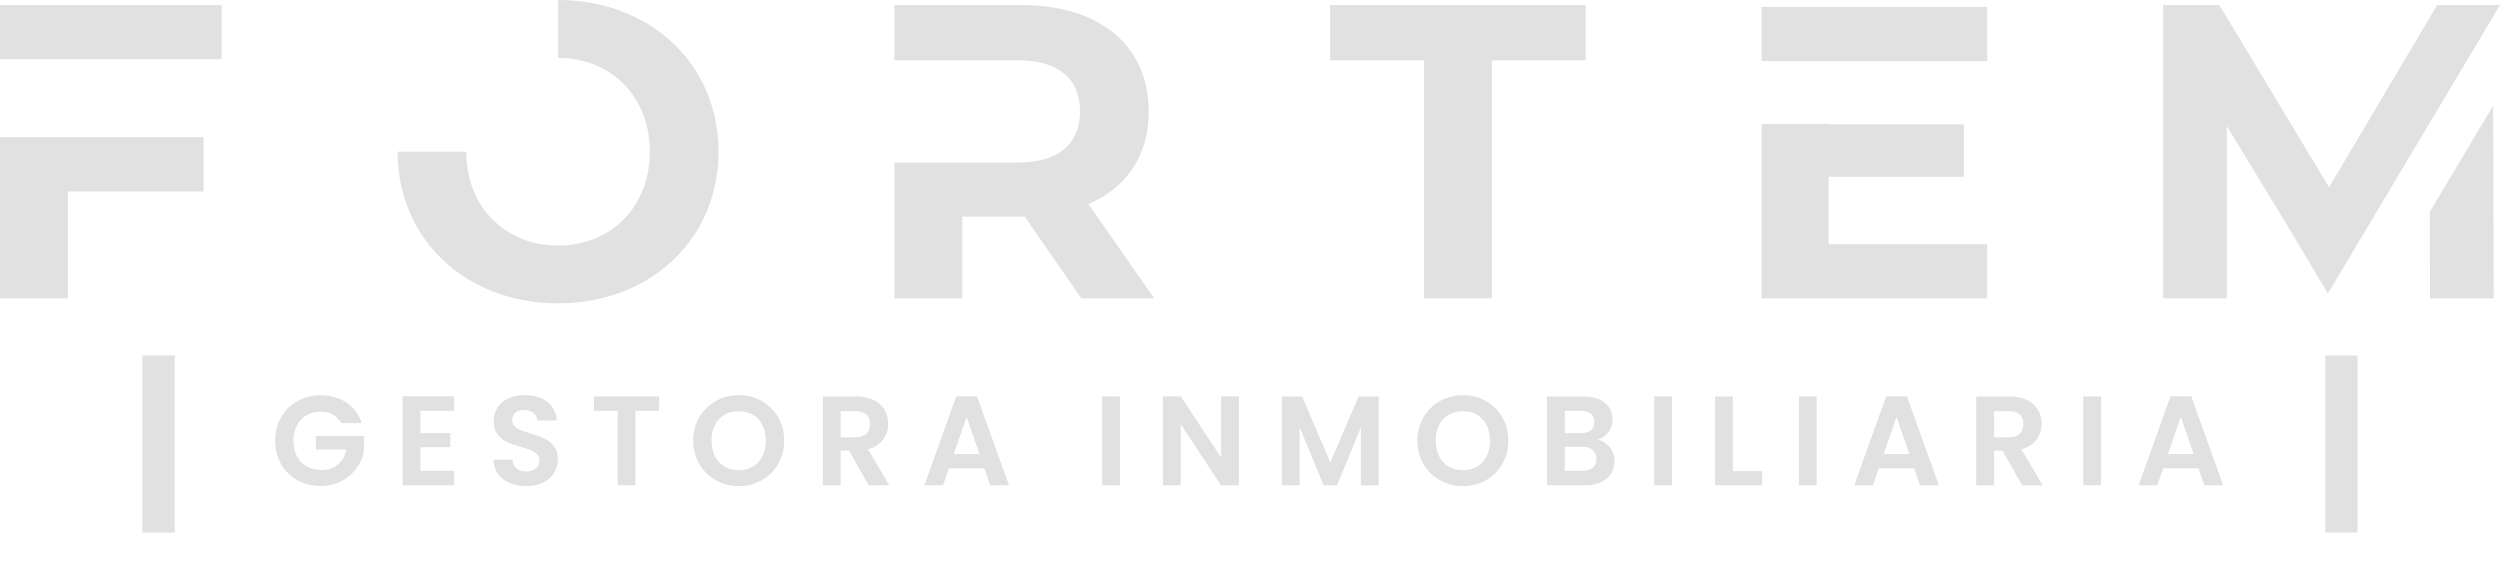 <?xml version="1.0" encoding="utf-8"?>
<!-- Generator: Adobe Illustrator 24.1.2, SVG Export Plug-In . SVG Version: 6.00 Build 0)  -->
<svg version="1.1" id="Capa_1" xmlns="http://www.w3.org/2000/svg" xmlns:xlink="http://www.w3.org/1999/xlink" x="0px" y="0px"
	 viewBox="0 0 309.372 69.384" enable-background="new 0 0 309.372 69.384" xml:space="preserve">
<g>
	<g>
		<path fill="#E1E1E1" d="M226.288,30.222v-8.346h16.742v-6.49h-16.742V15.34h-8.293v21.577h27.92v-6.695H226.288z M226.288,7.556
			h19.627V0.86h-27.92v6.699h8.293V7.556z"/>
		<path fill="#E1E1E1" d="M0,0.626V7.32h27.431V0.626H0z M0,36.919h8.404V23.698h16.795v-6.729H0V36.919z"/>
		<path fill="#E1E1E1" d="M69.061,0v7.16c6.479,0,11.352,4.713,11.352,11.609c0,6.896-4.873,11.616-11.352,11.616
			c-6.486,0-11.359-4.72-11.359-11.616h-8.502c0,10.789,8.397,18.769,19.86,18.769c11.401,0,19.854-7.932,19.854-18.769
			C88.914,7.932,80.462,0,69.061,0z"/>
		<path fill="#E1E1E1" d="M176.212,7.468h-11.614V0.624h31.627v6.844h-11.614v29.45h-8.4V7.468z"/>
		<g>
			<path fill="#E1E1E1" d="M308.525,13.065l-7.834,13.145l0.021,10.705h7.883L308.525,13.065z"/>
			<polygon fill="#E1E1E1" points="309.372,0.622 300.663,15.22 288.073,36.325 283.277,28.275 275.568,15.603 275.568,36.916 
				267.685,36.916 267.685,0.622 274.636,0.622 288.22,23.173 301.594,0.622 308.49,0.622 			"/>
		</g>
		<g>
			<path fill="#E1E1E1" d="M134.688,25.251c2.635-1.126,4.651-2.871,5.923-5.137c1.008-1.793,1.543-3.914,1.543-6.326
				c0-2.398-0.521-4.518-1.515-6.326c-2.363-4.338-7.396-6.84-14.244-6.84h-15.71v6.84h15.245c5.13,0,7.723,2.336,7.723,6.326
				c0,3.941-2.593,6.326-7.723,6.326h-15.245v16.802h8.397V26.802h7.723l7,10.115h9.023L134.688,25.251z"/>
		</g>
	</g>
	<g>
		<g>
			<path fill="#E1E1E1" d="M42.236,52.365c-0.252-0.461-0.598-0.813-1.039-1.055c-0.441-0.241-0.955-0.362-1.543-0.362
				c-0.651,0-1.228,0.147-1.732,0.441c-0.503,0.294-0.897,0.714-1.181,1.26c-0.283,0.546-0.425,1.175-0.425,1.889
				c0,0.735,0.144,1.375,0.433,1.921c0.289,0.545,0.69,0.965,1.205,1.259c0.514,0.294,1.112,0.441,1.795,0.441
				c0.839,0,1.527-0.223,2.063-0.669c0.535-0.446,0.887-1.068,1.055-1.865h-3.779v-1.685h5.951v1.92
				c-0.147,0.767-0.462,1.475-0.944,2.125c-0.483,0.651-1.105,1.173-1.866,1.566c-0.761,0.394-1.614,0.59-2.559,0.59
				c-1.06,0-2.018-0.238-2.873-0.716c-0.855-0.477-1.527-1.141-2.015-1.991c-0.488-0.851-0.732-1.816-0.732-2.897
				s0.244-2.049,0.732-2.905c0.488-0.855,1.16-1.522,2.015-2s1.808-0.716,2.857-0.716c1.238,0,2.314,0.302,3.228,0.905
				s1.543,1.451,1.889,2.542H42.236z"/>
			<path fill="#E1E1E1" d="M52.028,50.838v2.755h3.7v1.748h-3.7v2.913H56.2v1.795h-6.376V49.043H56.2v1.795H52.028z"/>
			<path fill="#E1E1E1" d="M63.072,59.765c-0.614-0.262-1.1-0.64-1.456-1.134c-0.357-0.493-0.541-1.076-0.551-1.748h2.362
				c0.031,0.452,0.191,0.809,0.48,1.071c0.289,0.262,0.685,0.394,1.189,0.394c0.514,0,0.918-0.124,1.212-0.37
				s0.441-0.569,0.441-0.968c0-0.325-0.1-0.593-0.299-0.803c-0.2-0.21-0.449-0.375-0.748-0.496s-0.711-0.254-1.236-0.401
				c-0.714-0.21-1.294-0.417-1.74-0.622c-0.446-0.205-0.829-0.514-1.149-0.929s-0.48-0.968-0.48-1.661c0-0.65,0.163-1.217,0.488-1.7
				s0.782-0.853,1.37-1.11c0.587-0.257,1.259-0.386,2.015-0.386c1.133,0,2.055,0.275,2.763,0.826c0.708,0.551,1.1,1.32,1.173,2.307
				h-2.425c-0.021-0.378-0.181-0.69-0.48-0.937c-0.299-0.247-0.696-0.37-1.189-0.37c-0.43,0-0.774,0.11-1.031,0.331
				c-0.257,0.22-0.386,0.541-0.386,0.96c0,0.294,0.097,0.538,0.292,0.732c0.194,0.194,0.436,0.352,0.724,0.472
				c0.289,0.121,0.695,0.26,1.22,0.417c0.714,0.21,1.296,0.42,1.748,0.63s0.839,0.525,1.165,0.944
				c0.325,0.42,0.488,0.971,0.488,1.653c0,0.588-0.152,1.133-0.457,1.637c-0.305,0.504-0.751,0.905-1.338,1.205
				c-0.588,0.299-1.286,0.449-2.094,0.449C64.377,60.158,63.687,60.027,63.072,59.765z"/>
			<path fill="#E1E1E1" d="M81.564,49.059v1.779h-2.928v9.21h-2.204v-9.21h-2.928v-1.779H81.564z"/>
			<path fill="#E1E1E1" d="M88.586,59.434c-0.861-0.483-1.543-1.152-2.047-2.008c-0.504-0.855-0.755-1.823-0.755-2.904
				c0-1.071,0.251-2.034,0.755-2.889s1.186-1.524,2.047-2.007c0.86-0.483,1.805-0.724,2.834-0.724c1.039,0,1.986,0.241,2.842,0.724
				c0.855,0.483,1.532,1.152,2.031,2.007s0.748,1.818,0.748,2.889c0,1.081-0.25,2.049-0.748,2.904
				c-0.499,0.856-1.178,1.525-2.039,2.008c-0.86,0.482-1.805,0.724-2.833,0.724C90.391,60.158,89.446,59.916,88.586,59.434z
				 M93.167,57.741c0.503-0.299,0.897-0.727,1.181-1.283c0.283-0.557,0.425-1.202,0.425-1.937c0-0.735-0.142-1.378-0.425-1.929
				c-0.283-0.551-0.677-0.974-1.181-1.268c-0.504-0.293-1.086-0.441-1.748-0.441c-0.662,0-1.247,0.147-1.755,0.441
				c-0.509,0.294-0.905,0.716-1.189,1.268c-0.283,0.551-0.425,1.194-0.425,1.929c0,0.734,0.142,1.38,0.425,1.937
				c0.284,0.556,0.68,0.984,1.189,1.283c0.509,0.299,1.094,0.449,1.755,0.449C92.081,58.19,92.663,58.04,93.167,57.741z"/>
			<path fill="#E1E1E1" d="M107.493,60.048l-2.424-4.282h-1.039v4.282h-2.204V49.059h4.125c0.85,0,1.574,0.149,2.172,0.449
				s1.047,0.703,1.346,1.212s0.449,1.078,0.449,1.708c0,0.724-0.21,1.377-0.63,1.96c-0.42,0.583-1.044,0.984-1.874,1.205
				l2.629,4.456H107.493z M104.03,54.112h1.842c0.599,0,1.044-0.144,1.338-0.433s0.441-0.69,0.441-1.205
				c0-0.504-0.147-0.895-0.441-1.173s-0.74-0.417-1.338-0.417h-1.842V54.112z"/>
			<path fill="#E1E1E1" d="M121.805,57.954h-4.377l-0.724,2.094h-2.314l3.952-11.005h2.566l3.952,11.005h-2.33L121.805,57.954z
				 M121.207,56.19l-1.59-4.597l-1.59,4.597H121.207z"/>
			<path fill="#E1E1E1" d="M138.588,49.059v10.989h-2.204V49.059H138.588z"/>
			<path fill="#E1E1E1" d="M153.308,60.048h-2.204l-4.991-7.542v7.542h-2.204V49.043h2.204l4.991,7.557v-7.557h2.204V60.048z"/>
			<path fill="#E1E1E1" d="M170.61,49.059v10.989h-2.204V52.9l-2.944,7.148h-1.668l-2.96-7.148v7.148h-2.204V49.059h2.503
				l3.496,8.171l3.495-8.171H170.61z"/>
			<path fill="#E1E1E1" d="M178.198,59.434c-0.861-0.483-1.543-1.152-2.047-2.008c-0.504-0.855-0.755-1.823-0.755-2.904
				c0-1.071,0.251-2.034,0.755-2.889s1.186-1.524,2.047-2.007c0.86-0.483,1.805-0.724,2.834-0.724c1.039,0,1.986,0.241,2.842,0.724
				c0.855,0.483,1.532,1.152,2.031,2.007s0.748,1.818,0.748,2.889c0,1.081-0.25,2.049-0.748,2.904
				c-0.499,0.856-1.178,1.525-2.039,2.008c-0.86,0.482-1.805,0.724-2.833,0.724C180.004,60.158,179.059,59.916,178.198,59.434z
				 M182.78,57.741c0.503-0.299,0.897-0.727,1.181-1.283c0.283-0.557,0.425-1.202,0.425-1.937c0-0.735-0.142-1.378-0.425-1.929
				c-0.283-0.551-0.677-0.974-1.181-1.268c-0.504-0.293-1.086-0.441-1.748-0.441c-0.662,0-1.247,0.147-1.755,0.441
				c-0.509,0.294-0.905,0.716-1.189,1.268c-0.283,0.551-0.425,1.194-0.425,1.929c0,0.734,0.142,1.38,0.425,1.937
				c0.284,0.556,0.68,0.984,1.189,1.283c0.509,0.299,1.094,0.449,1.755,0.449C181.693,58.19,182.276,58.04,182.78,57.741z"/>
			<path fill="#E1E1E1" d="M199.201,55.34c0.398,0.504,0.598,1.081,0.598,1.732c0,0.588-0.145,1.105-0.433,1.551
				c-0.289,0.446-0.706,0.795-1.251,1.047c-0.546,0.252-1.191,0.378-1.937,0.378h-4.739V49.059h4.534
				c0.745,0,1.388,0.121,1.929,0.362c0.541,0.241,0.95,0.577,1.228,1.007c0.278,0.431,0.417,0.918,0.417,1.464
				c0,0.64-0.17,1.176-0.512,1.606s-0.795,0.735-1.362,0.913C198.293,54.527,198.802,54.836,199.201,55.34z M193.643,53.593h2.015
				c0.525,0,0.929-0.118,1.212-0.354c0.283-0.236,0.425-0.575,0.425-1.016s-0.142-0.782-0.425-1.023
				c-0.284-0.241-0.688-0.362-1.212-0.362h-2.015V53.593z M197.115,57.875c0.299-0.251,0.448-0.608,0.448-1.07
				c0-0.472-0.157-0.842-0.472-1.11s-0.74-0.402-1.275-0.402h-2.172v2.96h2.22C196.398,58.253,196.816,58.127,197.115,57.875z"/>
			<path fill="#E1E1E1" d="M206.915,49.059v10.989h-2.204V49.059H206.915z"/>
			<path fill="#E1E1E1" d="M214.441,58.3h3.621v1.748h-5.825V49.059h2.204V58.3z"/>
			<path fill="#E1E1E1" d="M224.816,49.059v10.989h-2.204V49.059H224.816z"/>
			<path fill="#E1E1E1" d="M236.875,57.954h-4.377l-0.724,2.094h-2.314l3.952-11.005h2.566l3.952,11.005h-2.33L236.875,57.954z
				 M236.277,56.19l-1.59-4.597l-1.59,4.597H236.277z"/>
			<path fill="#E1E1E1" d="M250.226,60.048l-2.424-4.282h-1.039v4.282h-2.204V49.059h4.125c0.85,0,1.574,0.149,2.172,0.449
				s1.047,0.703,1.346,1.212s0.449,1.078,0.449,1.708c0,0.724-0.21,1.377-0.63,1.96c-0.42,0.583-1.044,0.984-1.874,1.205
				l2.629,4.456H250.226z M246.762,54.112h1.842c0.599,0,1.044-0.144,1.338-0.433s0.441-0.69,0.441-1.205
				c0-0.504-0.147-0.895-0.441-1.173s-0.74-0.417-1.338-0.417h-1.842V54.112z"/>
			<path fill="#E1E1E1" d="M260.003,49.059v10.989h-2.204V49.059H260.003z"/>
			<path fill="#E1E1E1" d="M272.063,57.954h-4.377l-0.724,2.094h-2.314l3.952-11.005h2.566l3.952,11.005h-2.33L272.063,57.954z
				 M271.464,56.19l-1.59-4.597l-1.59,4.597H271.464z"/>
		</g>
		<line fill="none" stroke="#E1E1E1" stroke-width="4" stroke-miterlimit="10" x1="19.622" y1="43.992" x2="19.622" y2="65.907"/>
		<line fill="none" stroke="#E1E1E1" stroke-width="4" stroke-miterlimit="10" x1="289.75" y1="43.992" x2="289.75" y2="65.907"/>
	</g>
</g>
<g>
</g>
<g>
</g>
<g>
</g>
<g>
</g>
<g>
</g>
<g>
</g>
<g>
</g>
<g>
</g>
<g>
</g>
<g>
</g>
<g>
</g>
<g>
</g>
<g>
</g>
<g>
</g>
<g>
</g>
</svg>
